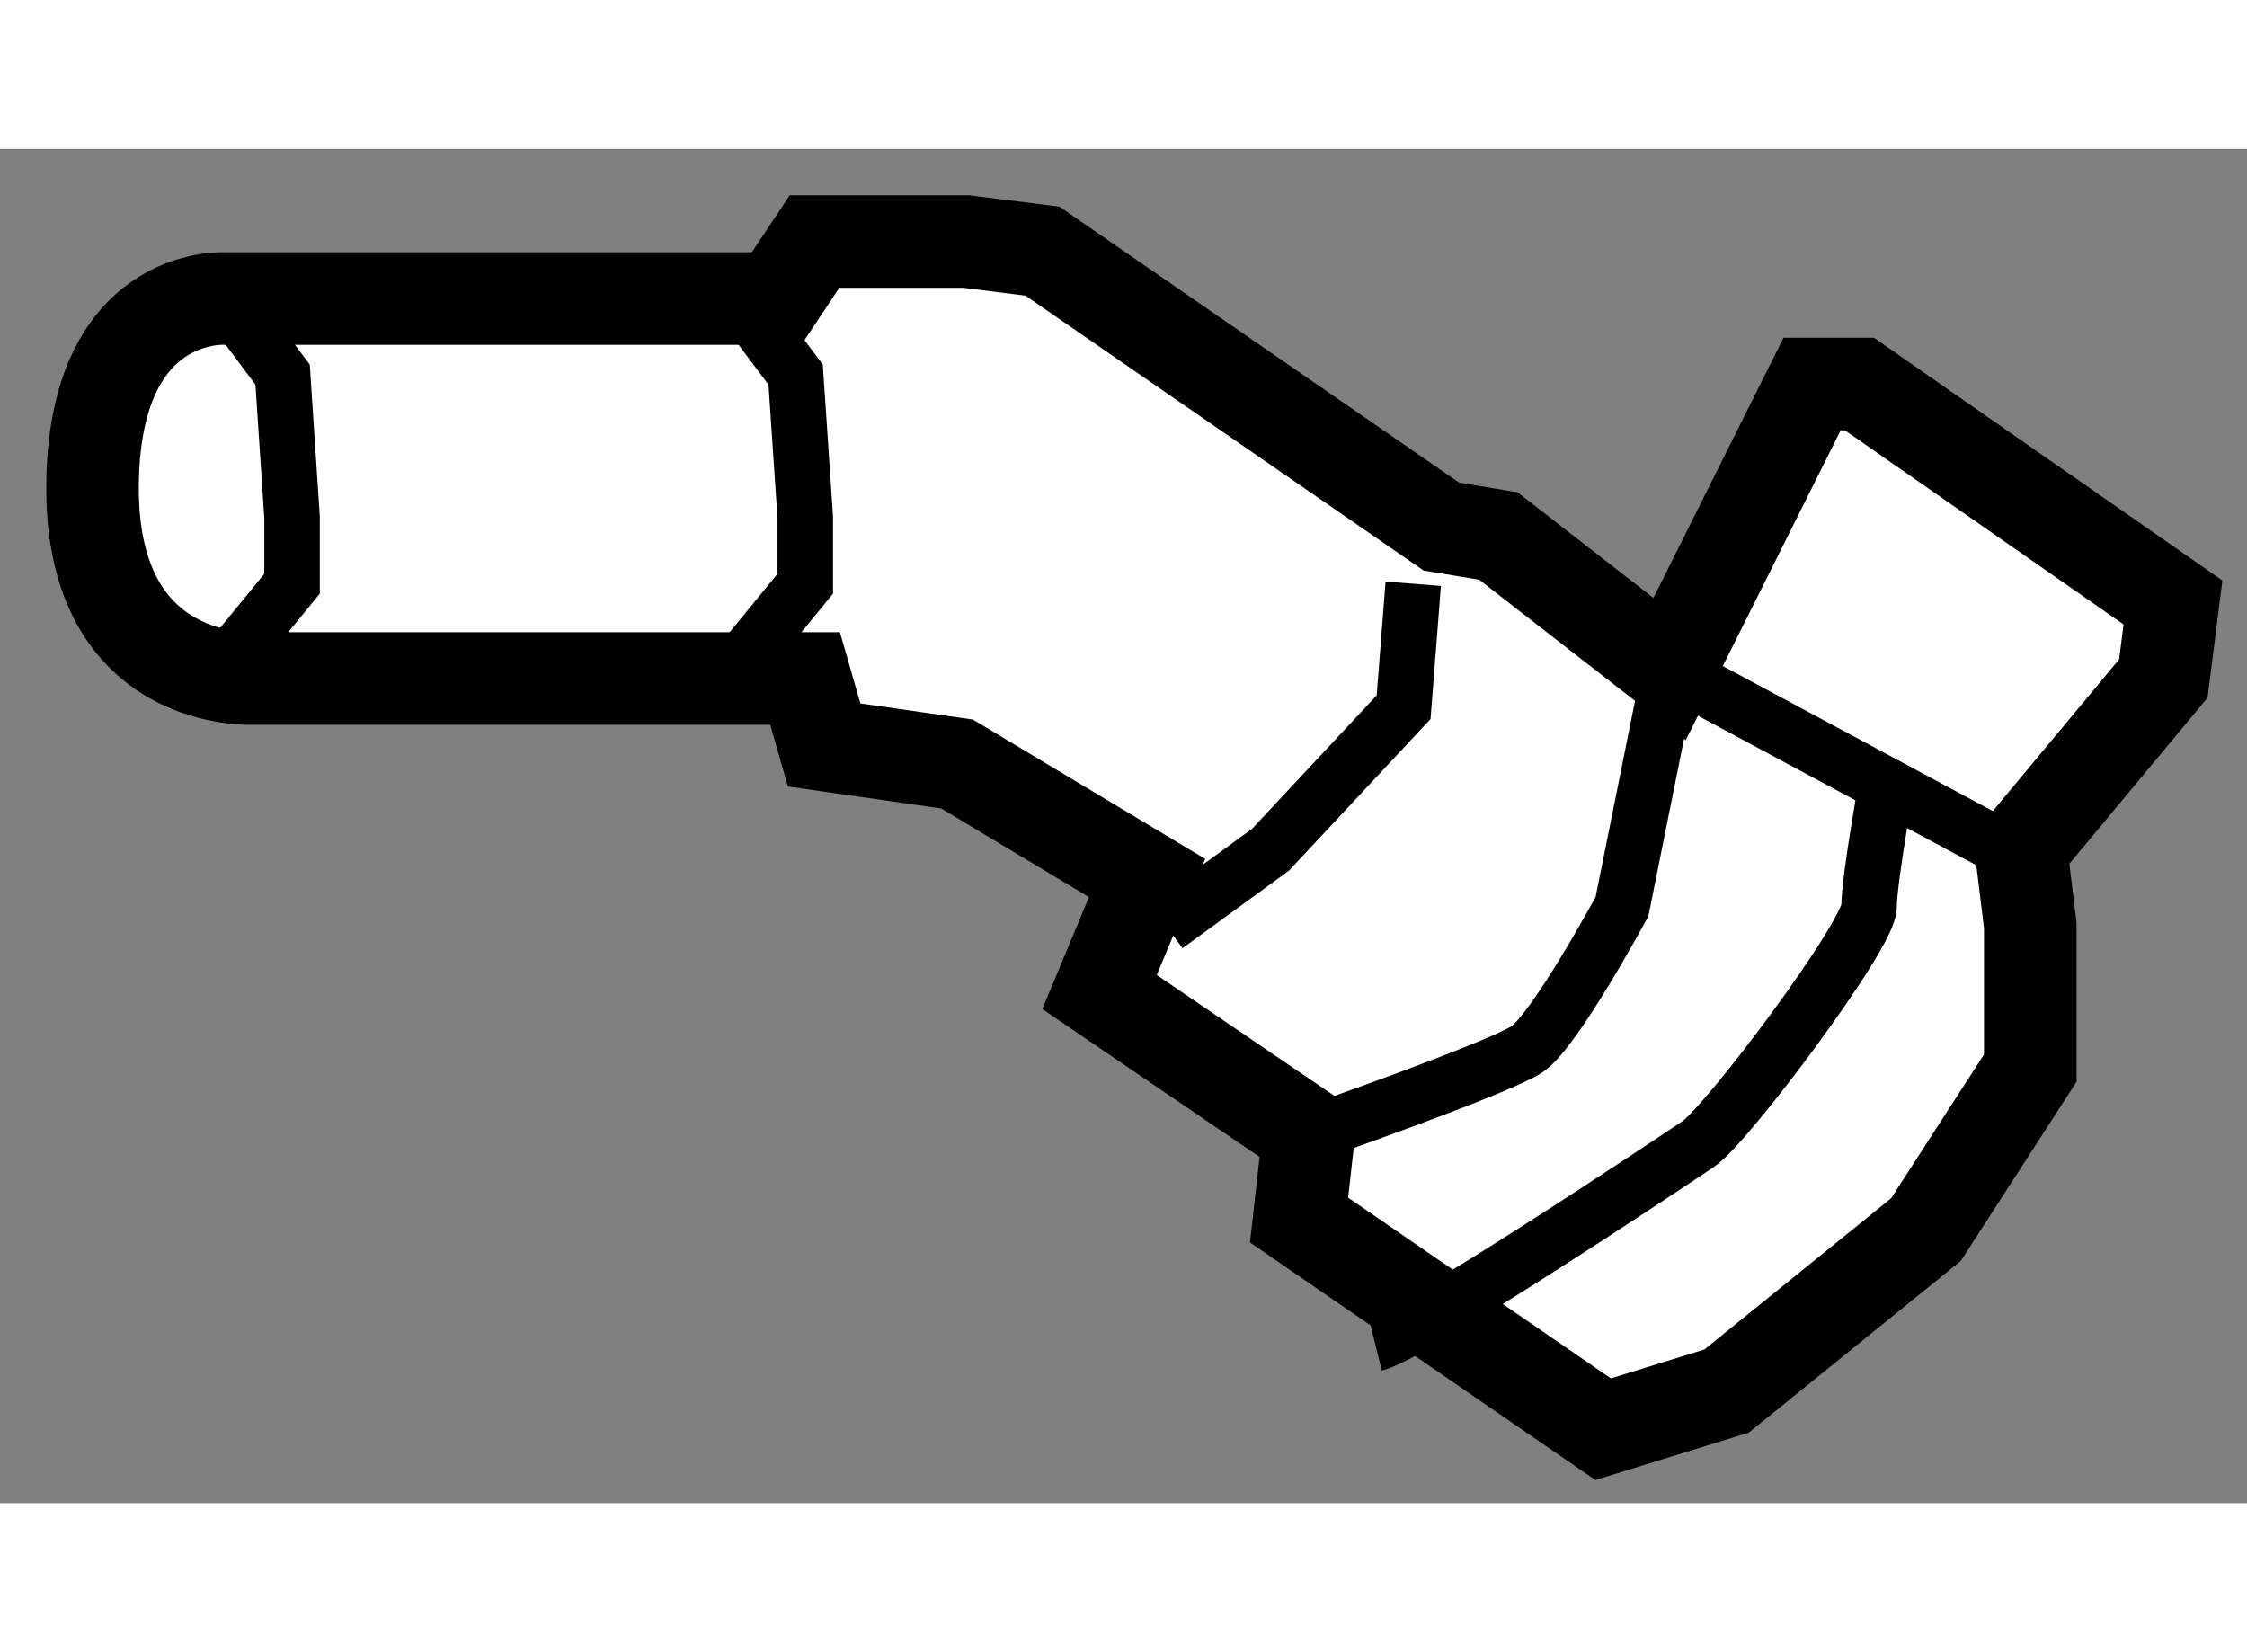 <?xml version="1.0" encoding="utf-8"?>
<!-- Generator: Adobe Illustrator 15.1.0, SVG Export Plug-In . SVG Version: 6.00 Build 0)  -->
<!DOCTYPE svg PUBLIC "-//W3C//DTD SVG 1.1//EN" "http://www.w3.org/Graphics/SVG/1.1/DTD/svg11.dtd">
<svg version="1.1" xmlns="http://www.w3.org/2000/svg" xmlns:xlink="http://www.w3.org/1999/xlink" x="0px" y="0px" width="244.8px"
	 height="180px" viewBox="104.542 34.722 12.141 7.317" enable-background="new 0 0 244.8 180" xml:space="preserve">
	
<rect x="104.542" y="34.722" width="12.141" height="7.317" fill="#808080" stroke="none"/>
	
<g><path fill="#FFFFFF" stroke="#000000" stroke-width="0.5" d="M113.563,37.532l-0.925-0.719l-0.308-0.051l-2.155-1.488
				l-0.411-0.052h-0.821l-0.205,0.308h-2.977c0,0-0.719-0.05-0.719,1.027c0,1.078,0.872,1.026,0.872,1.026h2.978l0.103,0.359
				l0.718,0.103l1.027,0.616l-0.257,0.616l1.13,0.769l-0.052,0.463l1.643,1.13l0.667-0.206l1.077-0.872l0.564-0.873v-0.77
				l-0.05-0.411l0.769-0.924l0.052-0.411l-1.694-1.18h-0.256L113.563,37.532z"></path><polyline fill="none" stroke="#000000" stroke-width="0.3" points="105.762,35.53 106.069,35.941 106.12,36.712 106.12,37.071 
				105.658,37.636 		"></polyline><polyline fill="none" stroke="#000000" stroke-width="0.3" points="108.533,35.53 108.841,35.941 108.893,36.712 108.893,37.071 
				108.43,37.636 		"></polyline><polyline fill="none" stroke="#000000" stroke-width="0.3" points="110.843,38.919 111.407,38.508 112.126,37.738 112.178,37.071 
						"></polyline><path fill="none" stroke="#000000" stroke-width="0.3" d="M111.613,40.047c0,0,1.025-0.358,1.18-0.461
				c0.153-0.103,0.513-0.771,0.513-0.771l0.258-1.283l2.104,1.13"></path><path fill="none" stroke="#000000" stroke-width="0.3" d="M111.972,41.177c0.206-0.051,1.592-0.975,1.745-1.078
				c0.154-0.102,0.924-1.129,0.924-1.283c0-0.153,0.104-0.718,0.104-0.718"></path></g>


</svg>